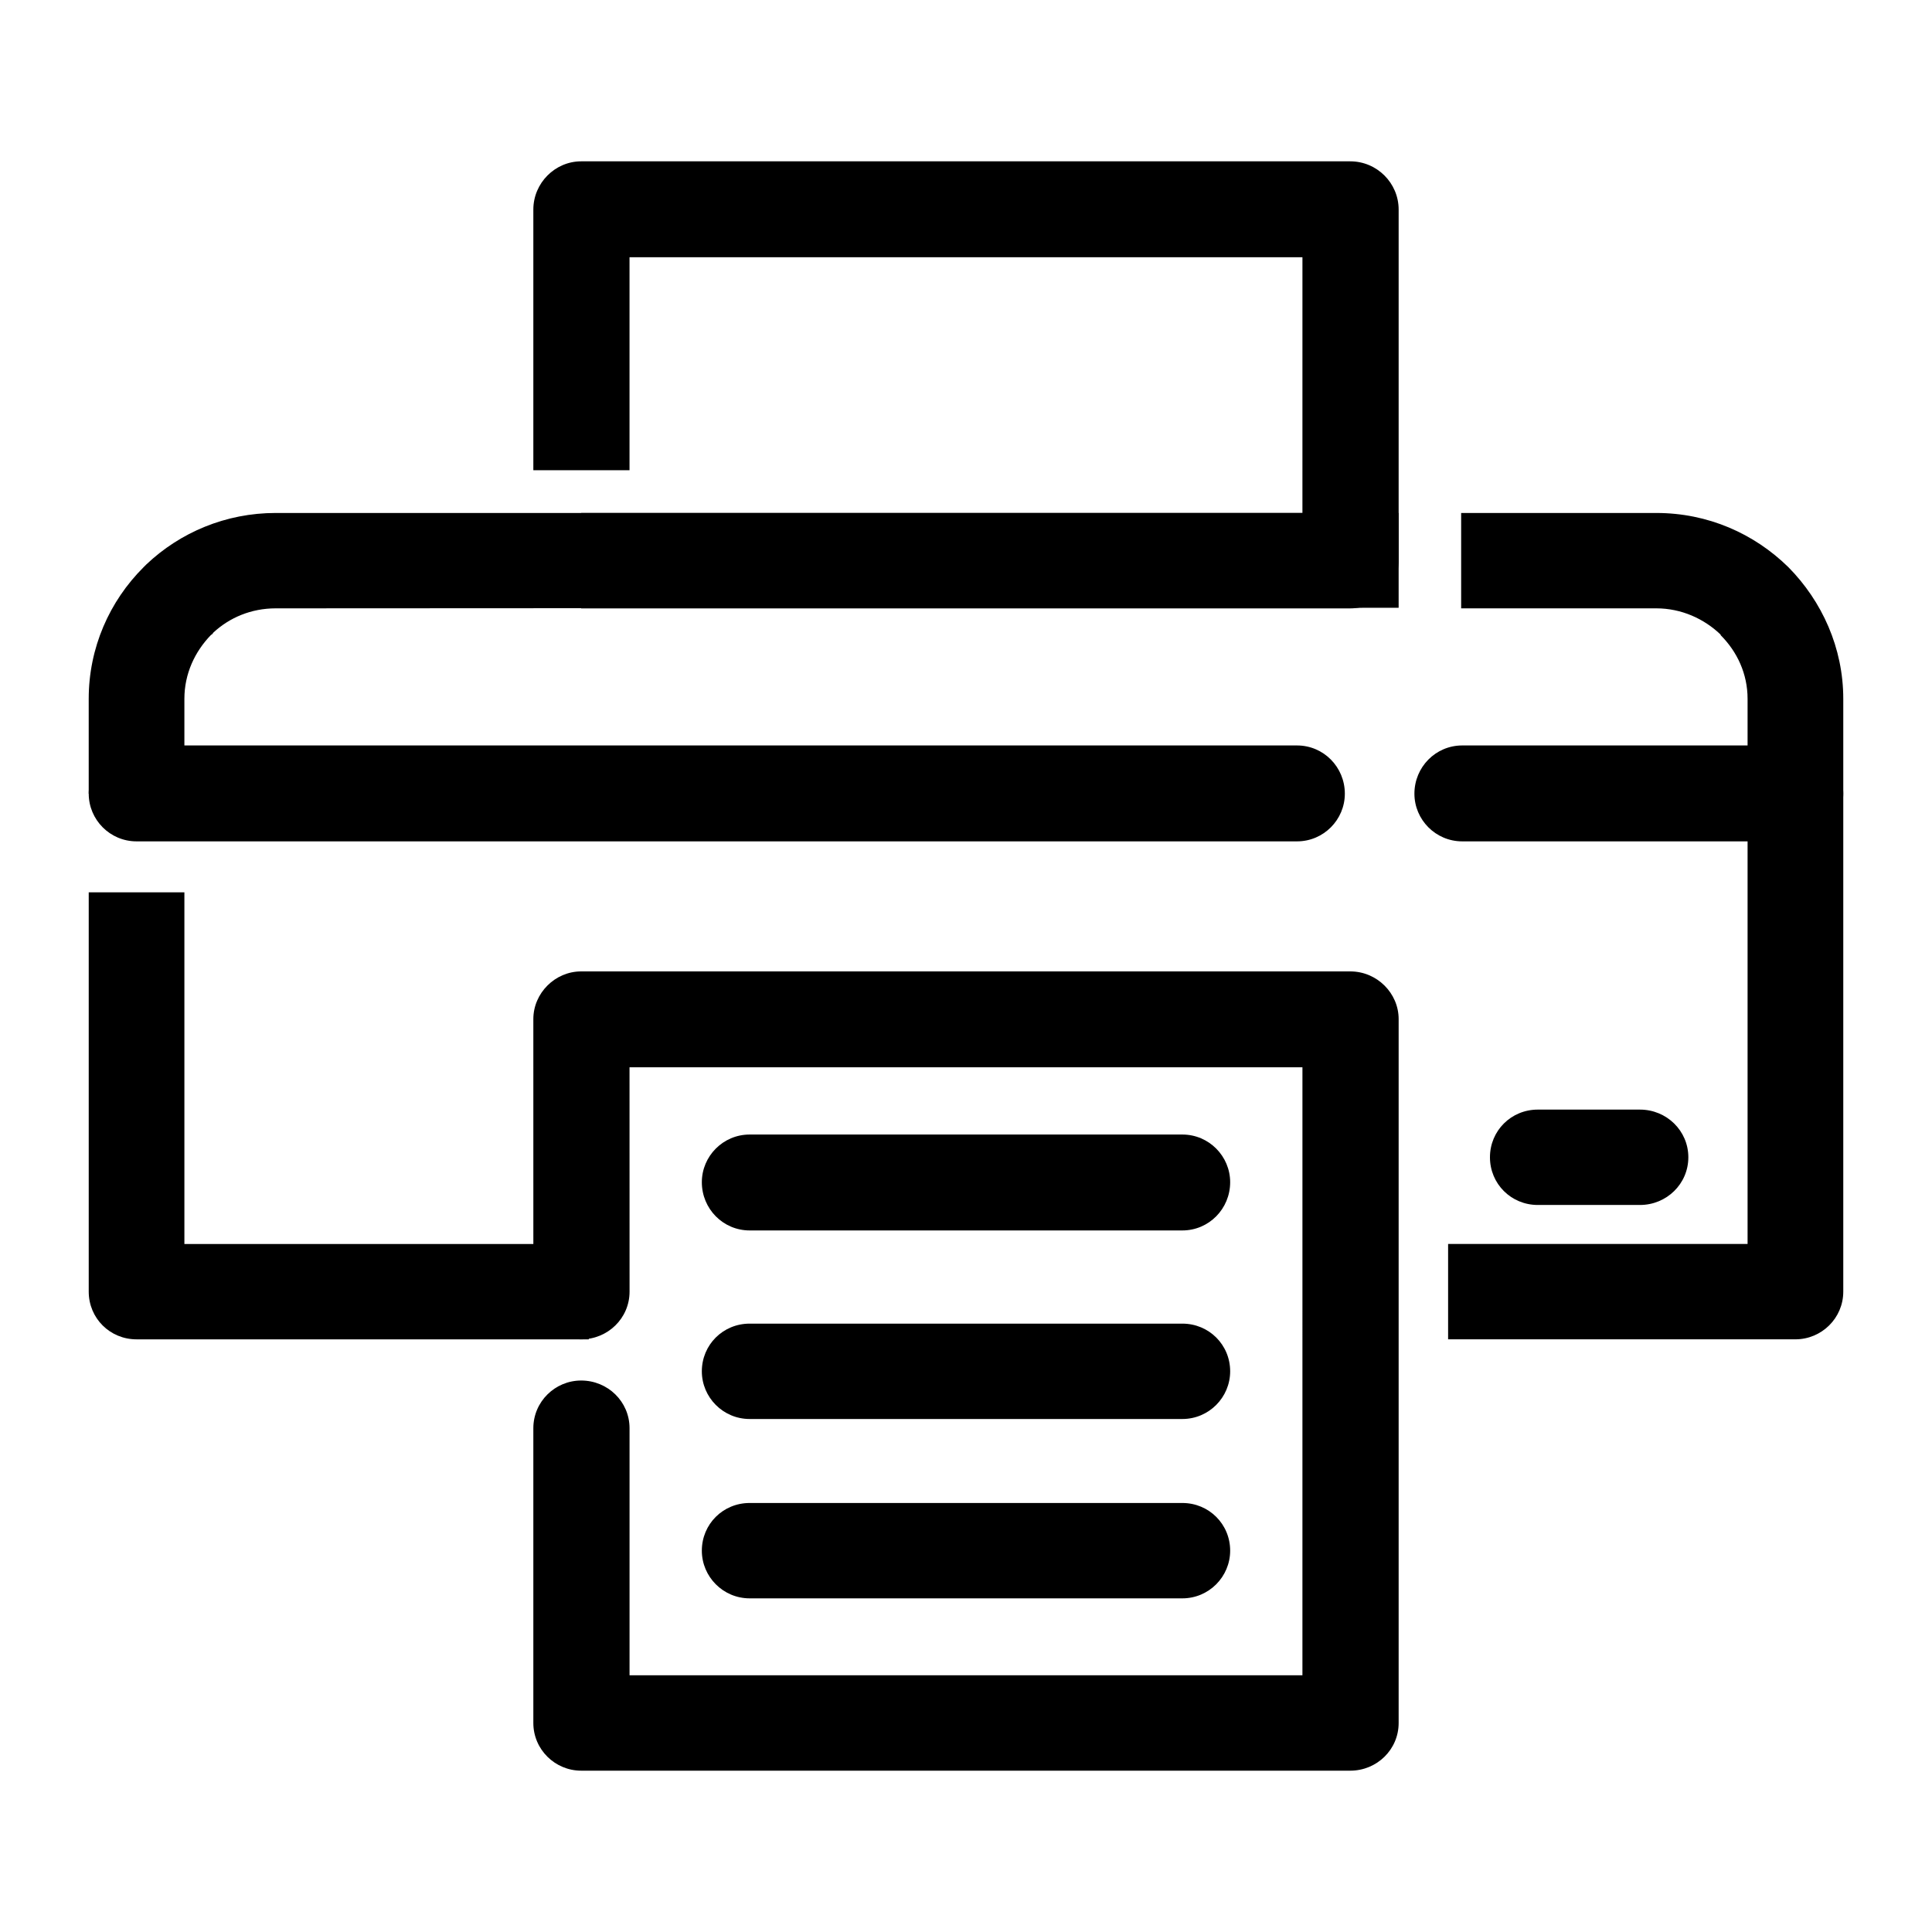 <?xml version="1.0" encoding="UTF-8"?>
<!-- Uploaded to: ICON Repo, www.iconrepo.com, Generator: ICON Repo Mixer Tools -->
<svg fill="#000000" width="800px" height="800px" version="1.1" viewBox="144 144 512 512" xmlns="http://www.w3.org/2000/svg">
 <g>
  <path d="m285.34 268.61v-69.074c0-7.039 5.762-12.781 12.676-12.781h203.82c7.059 0 12.82 5.742 12.82 12.781v93.055c0 6.891-5.762 12.637-12.82 12.637h-203.82v-25.277h191.14l0.004-67.777h-178.33v56.438z"/>
  <path d="m310.84 486.3c0 7.039-5.762 12.637-12.82 12.637-6.914 0-12.676-5.602-12.676-12.637l-0.004-72.23c0-6.891 5.762-12.637 12.676-12.637h203.82c7.059 0 12.82 5.742 12.82 12.637v186.54c0 7.039-5.762 12.637-12.82 12.637h-203.82c-6.914 0-12.676-5.602-12.676-12.637v-78.121c0-7.039 5.762-12.637 12.676-12.637 7.059 0 12.82 5.602 12.82 12.637v65.48h178.32l0.004-161.12h-178.33z"/>
  <path d="m180.19 366.97c-7.059 0-12.676-5.742-12.676-12.637 0-7.039 5.617-12.781 12.676-12.781h307.53c7.059 0 12.676 5.742 12.676 12.781 0 6.891-5.617 12.637-12.676 12.637zm351.32 0c-7.059 0-12.676-5.742-12.676-12.637 0-7.039 5.617-12.781 12.676-12.781h88.297c6.914 0 12.676 5.742 12.676 12.781 0 6.891-5.762 12.637-12.676 12.637z"/>
  <path d="m300.03 498.94h-119.84c-7.059 0-12.676-5.602-12.676-12.637v-105.83h25.352v93.199h107.16zm-132.52-144.61v-25.129c0-13.496 5.473-25.852 14.551-34.895l0.719-0.719c8.934-8.473 21.027-13.645 34.285-13.645h297.59v25.129l-297.59 0.148c-6.484 0-12.242 2.438-16.566 6.465-0.145 0.289-0.289 0.434-0.574 0.574-4.324 4.453-7.059 10.34-7.059 16.941v25.129zm363.71-74.387h51.711c13.684 0 25.926 5.457 35.004 14.359v0.141-0.141c8.934 9.047 14.551 21.398 14.551 34.895v157.1c0 7.039-5.762 12.637-12.676 12.637h-92.047v-25.277h79.363v-144.46c0-6.606-2.734-12.496-7.203-16.941h0.145c-4.465-4.309-10.516-7.039-17.141-7.039h-51.707z"/>
  <path d="m551.53 463.33c-7.059 0-12.676-5.602-12.676-12.637 0-7.039 5.617-12.637 12.676-12.637h27.078c7.059 0 12.82 5.602 12.82 12.637 0 7.039-5.762 12.637-12.82 12.637z"/>
  <path d="m342.67 470.08c-7.059 0-12.676-5.742-12.676-12.781 0-6.891 5.617-12.637 12.676-12.637h114.66c7.059 0 12.676 5.742 12.676 12.637 0 7.039-5.617 12.781-12.676 12.781z"/>
  <path d="m342.67 520.05c-7.059 0-12.676-5.742-12.676-12.637 0-7.039 5.617-12.637 12.676-12.637h114.66c7.059 0 12.676 5.602 12.676 12.637 0 6.891-5.617 12.637-12.676 12.637z"/>
  <path d="m342.67 567.58c-7.059 0-12.676-5.742-12.676-12.637 0-7.039 5.617-12.637 12.676-12.637h114.66c7.059 0 12.676 5.602 12.676 12.637 0 6.891-5.617 12.637-12.676 12.637z"/>
 </g>
</svg>